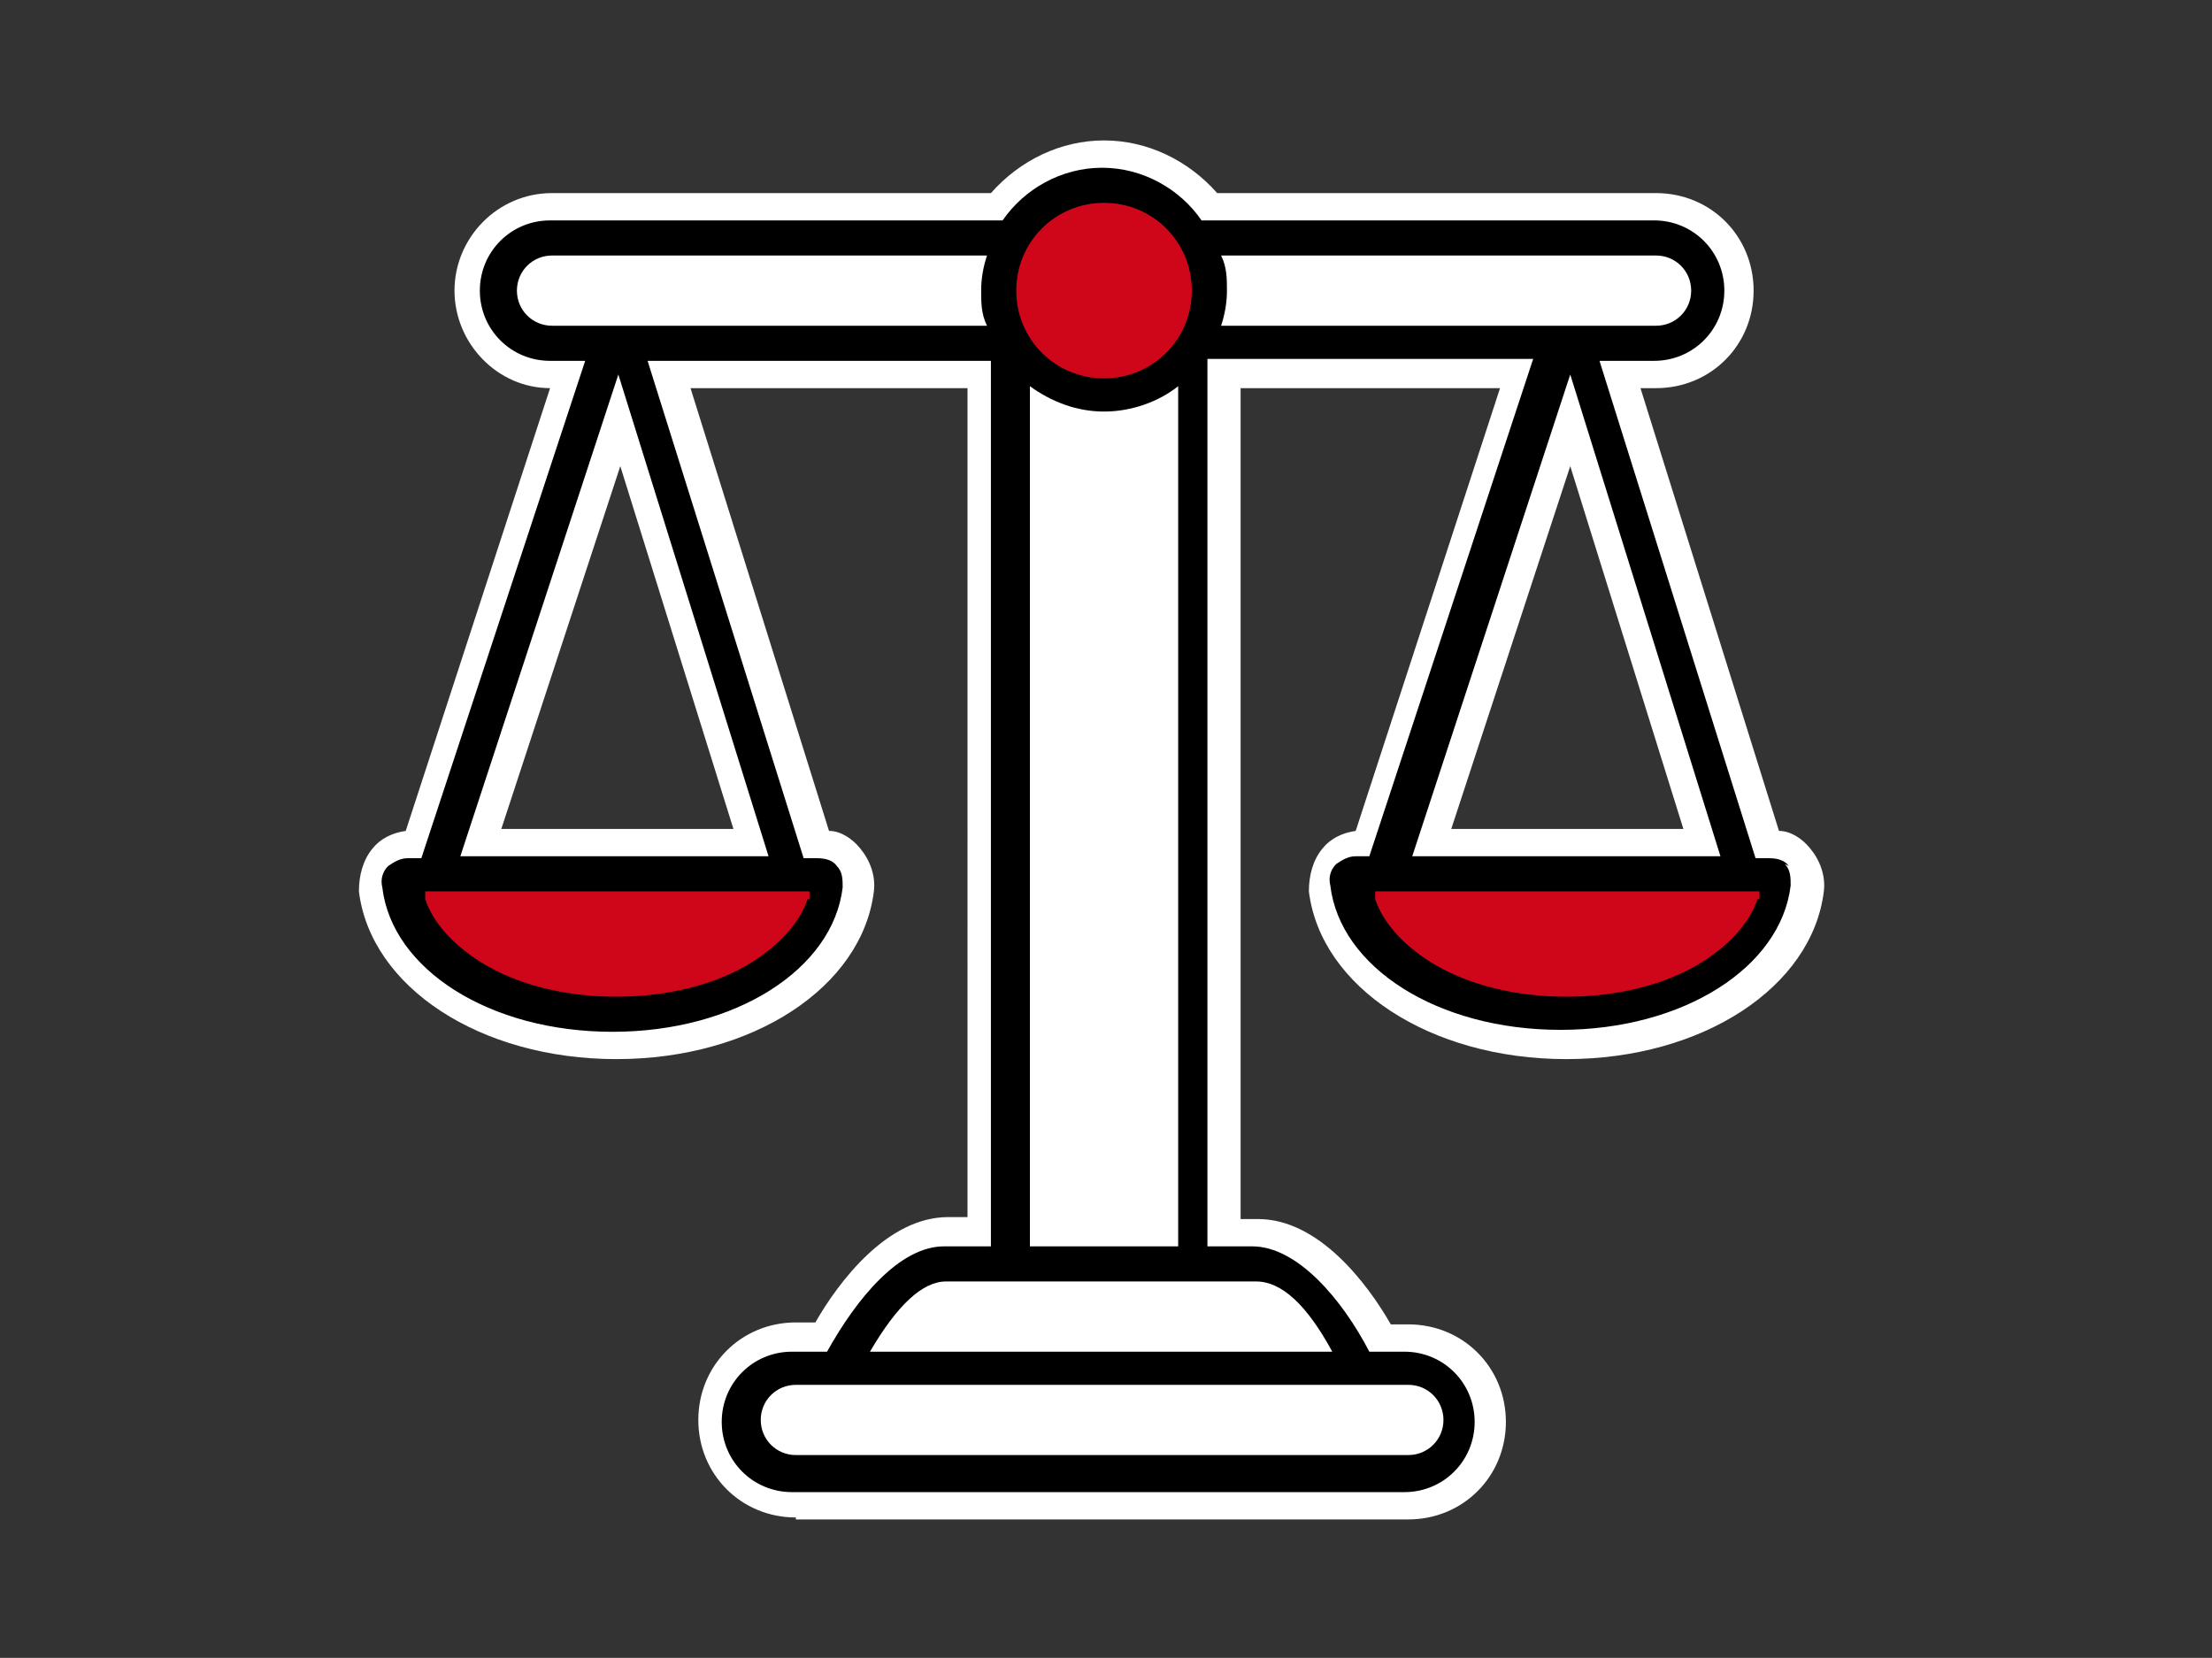 <?xml version="1.0" encoding="UTF-8"?>
<svg id="_レイヤー_1" xmlns="http://www.w3.org/2000/svg" version="1.1" viewBox="0 0 113.4 85">
  <rect x="0" y="0" width="113.4" height="85" fill="#333333" stroke="none"/>
  <!-- Generator: Adobe Illustrator 29.6.1, SVG Export Plug-In . SVG Version: 2.1.1 Build 9)  -->
  <defs>
    <style>
      .st0 {
        fill: none;
      }

      .st1 {
        fill: #cf061a;
      }

      .st2 {
        fill: #fff;
      }
    </style>
  </defs>
  <rect class="st0" width="113.4" height="85"/>
  <path class="st2" d="M40.8,77.8c-2.8,0-5-2.2-5-5s2.2-5,5-5h1c1.2-2.1,3.7-5.4,6.8-5.4h1V19.9h-14.2l7.1,22.7c.6,0,1.2.4,1.6.9.5.6.8,1.4.7,2.2-.6,4.9-6.2,8.6-13.2,8.6s-12.6-3.7-13.2-8.6c0-.8.2-1.6.7-2.2.4-.5,1-.8,1.7-.9l7.4-22.7c-2.7,0-4.9-2.3-4.9-5s2.2-5,5-5h22.5c1.5-1.7,3.6-2.7,5.8-2.7s4.3,1,5.8,2.7h22.5c2.8,0,5,2.2,5,5s-2.2,5-5,5h-.8l7.1,22.7c.6,0,1.2.4,1.6.9.5.6.8,1.4.7,2.2-.6,4.9-6.2,8.6-13.2,8.6s-12.6-3.7-13.2-8.6c0-.8.2-1.6.7-2.2.4-.5,1-.8,1.7-.9l7.4-22.7h-13.3v42.6h.9c3.1,0,5.6,3.3,6.8,5.4h.9c2.8,0,5,2.2,5,5s-2.2,5-5,5h-31.4ZM72.8,47.2c.3.3.8.6,1.2.9,1.7,1,3.9,1.6,6.2,1.6s4.6-.6,6.2-1.6c.5-.3.9-.6,1.2-.9h-14.9ZM24.1,47.2c.3.3.8.6,1.2.9,1.7,1,3.9,1.6,6.2,1.6s4.6-.6,6.2-1.6c.5-.3.9-.6,1.2-.9h-14.9ZM86.3,42.5l-5.8-18.6-6.1,18.6h11.9ZM37.6,42.5l-5.8-18.6-6.1,18.6h12ZM56.6,11.9c-1.7,0-3,1.4-3,3s1.4,3,3,3,3-1.4,3-3-1.4-3-3-3Z"/>
  <path class="st1" d="M56.7,9.3h0c3,0,5.5,2.5,5.5,5.5h0c0,3-2.5,5.5-5.5,5.5h0c-3,0-5.5-2.5-5.5-5.5h0c0-3,2.5-5.5,5.5-5.5Z"/>
  <circle class="st1" cx="56.7" cy="14.8" r="5.2"/>
  <path class="st1" d="M21.1,45.5h21.5s-2,6.2-11,6.2-10.5-6.2-10.5-6.2Z"/>
  <path class="st1" d="M31.6,51.4c-7.5,0-9.6-4.3-10.1-5.6h20.7c-.6,1.3-3.1,5.6-10.6,5.6Z"/>
  <path class="st1" d="M69.5,45.5h21.5s-2,6.2-11,6.2-10.5-6.2-10.5-6.2Z"/>
  <path class="st1" d="M80,51.4c-7.5,0-9.6-4.3-10.1-5.6h20.7c-.6,1.3-3.1,5.6-10.6,5.6Z"/>
  <path d="M91.7,44.4c-.2-.3-.6-.4-1-.4h-.7l-8-25.5h2.8c2,0,3.6-1.6,3.6-3.6s-1.6-3.6-3.6-3.6h-23.2c-1.1-1.6-3-2.7-5.1-2.7s-4,1.1-5.1,2.7h-23.2c-2,0-3.6,1.6-3.6,3.6s1.6,3.6,3.6,3.6h1.8l-8.4,25.5h-.7c-.4,0-.7.2-1,.4-.3.3-.4.7-.3,1.1.5,4.2,5.5,7.4,11.8,7.4s11.3-3.2,11.8-7.4c0-.4,0-.8-.3-1.1-.2-.3-.6-.4-1-.4h-.7l-8-25.5h17.6v45.4h-2.4c-2.3,0-4.5,2.7-6,5.4h-1.8c-2,0-3.6,1.6-3.6,3.6s1.6,3.6,3.6,3.6h31.4c2,0,3.6-1.6,3.6-3.6s-1.6-3.6-3.6-3.6h-1.8c-1.4-2.7-3.7-5.4-6-5.4h-2.3V18.4h16.7l-8.4,25.5h-.7c-.4,0-.7.2-1,.4-.3.3-.4.7-.3,1.1.5,4.2,5.5,7.4,11.8,7.4s11.3-3.2,11.8-7.4c0-.4,0-.8-.3-1.1h0ZM84.9,13.1c1,0,1.8.8,1.8,1.8s-.8,1.8-1.8,1.8h-22.3c.2-.6.3-1.2.3-1.8s0-1.2-.3-1.8h22.3ZM56.6,10.4c2.5,0,4.5,2,4.5,4.5s-2,4.5-4.5,4.5-4.5-2-4.5-4.5,2-4.5,4.5-4.5ZM26.5,14.9c0-1,.8-1.8,1.8-1.8h22.3c-.2.6-.3,1.2-.3,1.8s0,1.2.3,1.8h-22.3c-1,0-1.8-.8-1.8-1.8h0ZM41.4,46.1c-.4,1.2-1.4,2.3-2.8,3.2-1.9,1.2-4.4,1.8-7,1.8s-5.1-.6-7-1.8c-1.4-.9-2.4-2-2.8-3.2v-.4c-.1,0,19.7,0,19.7,0v.4h-.1ZM23.6,43.9l8.1-24.7,7.7,24.7s-15.8,0-15.8,0ZM74,72.8c0,1-.8,1.8-1.8,1.8h-31.4c-1,0-1.8-.8-1.8-1.8s.8-1.8,1.8-1.8h31.4c1,0,1.8.8,1.8,1.8ZM68.4,69.3h-23.8c1.4-2.4,2.7-3.6,3.9-3.6h15.9c1.3,0,2.6,1.2,3.9,3.6h0ZM52.8,63.9V19.8c1.1.8,2.4,1.3,3.8,1.3s2.8-.5,3.8-1.3v44.1h-7.6ZM80.5,19.2l7.7,24.7h-15.8s8.1-24.7,8.1-24.7ZM90.1,46.1c-.4,1.2-1.4,2.3-2.8,3.2-1.9,1.2-4.4,1.8-7,1.8s-5.1-.6-7-1.8c-1.4-.9-2.4-2-2.8-3.2v-.4c-.1,0,19.7,0,19.7,0v.4h-.1Z"/>
</svg>